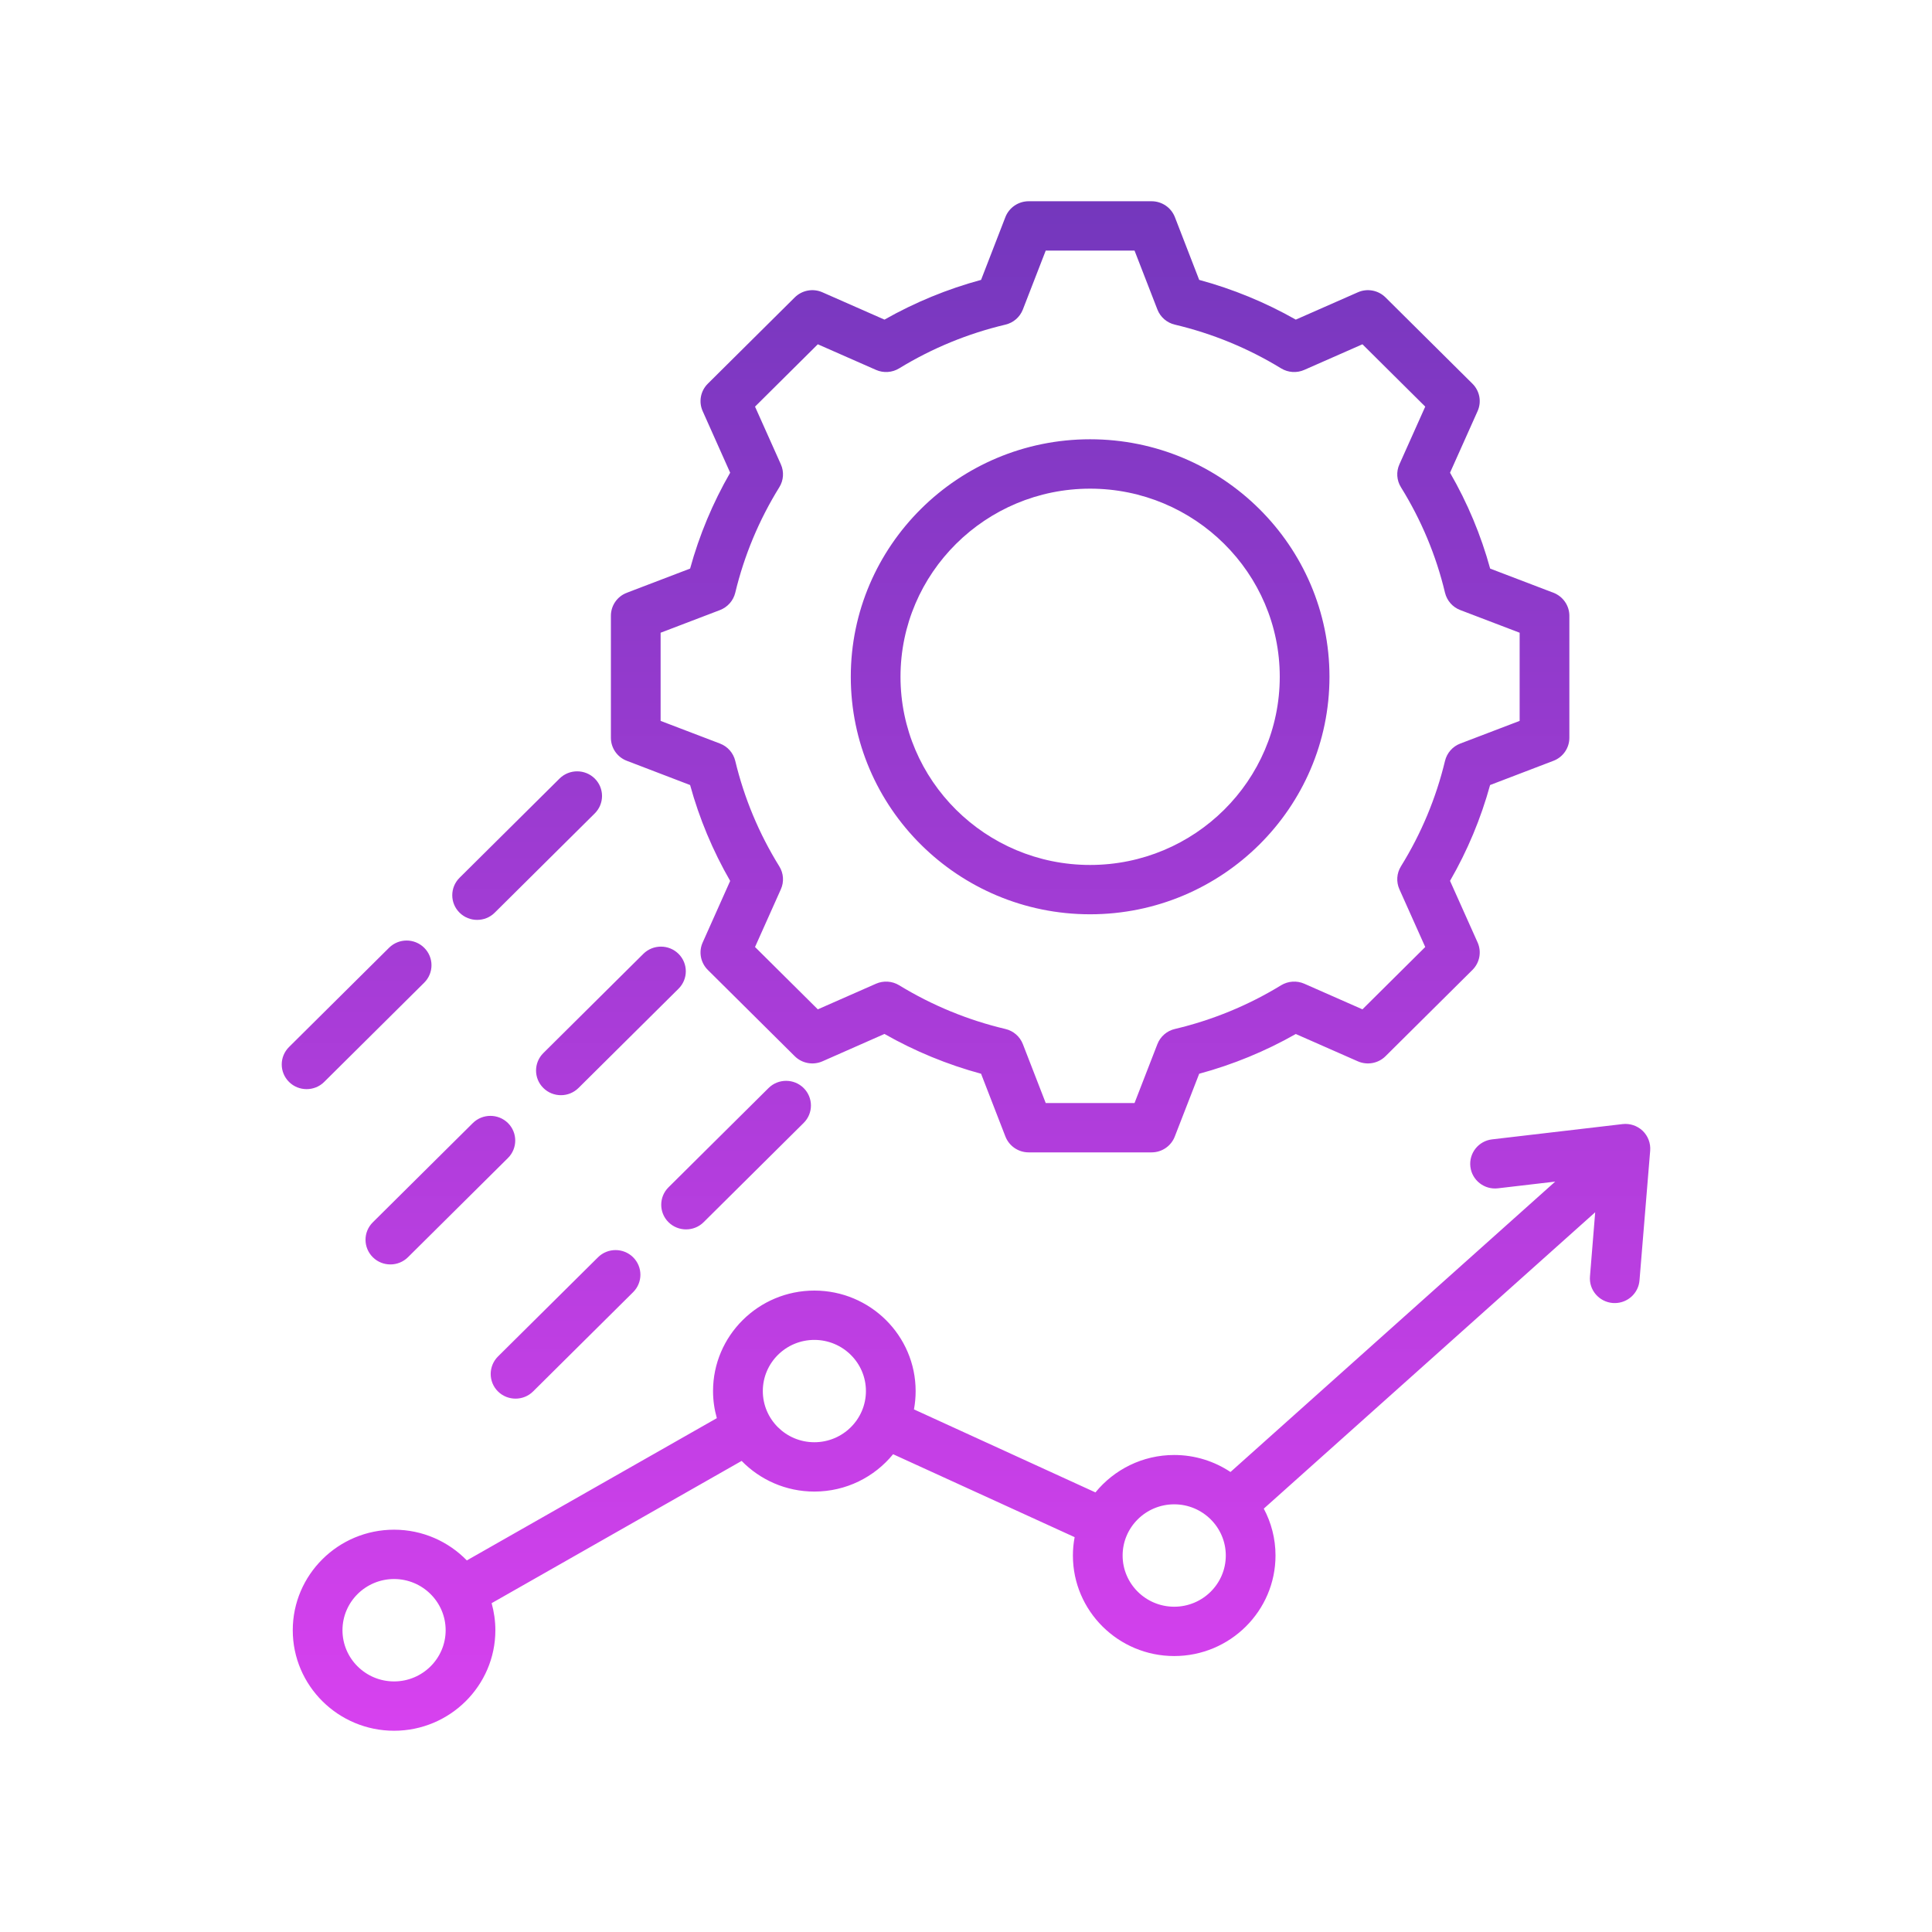 <svg width="30" height="30" viewBox="0 0 30 30" fill="none" xmlns="http://www.w3.org/2000/svg">
<path d="M25.507 17.559C25.424 17.48 25.308 17.441 25.194 17.455L23.17 17.692C22.958 17.716 22.807 17.907 22.832 18.117C22.857 18.327 23.049 18.477 23.26 18.452L24.149 18.348L19.107 22.857C18.857 22.691 18.556 22.593 18.233 22.593C17.74 22.593 17.299 22.82 17.01 23.174L14.192 21.885C14.209 21.793 14.218 21.698 14.218 21.601C14.218 20.74 13.513 20.04 12.645 20.04C11.778 20.04 11.072 20.74 11.072 21.601C11.072 21.746 11.093 21.887 11.131 22.021L7.249 24.23C6.963 23.936 6.562 23.753 6.119 23.753C5.252 23.753 4.546 24.453 4.546 25.314C4.546 26.175 5.252 26.875 6.119 26.875C6.986 26.875 7.692 26.175 7.692 25.314C7.692 25.169 7.671 25.028 7.634 24.894L11.516 22.685C11.802 22.978 12.202 23.161 12.645 23.161C13.139 23.161 13.579 22.935 13.868 22.581L16.687 23.869C16.669 23.962 16.66 24.057 16.66 24.154C16.66 25.015 17.366 25.715 18.233 25.715C19.1 25.715 19.806 25.015 19.806 24.154C19.806 23.891 19.74 23.644 19.624 23.426L24.77 18.824L24.689 19.82C24.671 20.03 24.829 20.215 25.042 20.233C25.052 20.233 25.063 20.234 25.074 20.234C25.273 20.234 25.442 20.082 25.458 19.882L25.624 17.866C25.633 17.752 25.59 17.639 25.507 17.559ZM6.119 26.109C5.677 26.109 5.318 25.752 5.318 25.314C5.318 24.876 5.677 24.519 6.119 24.519C6.561 24.519 6.92 24.876 6.92 25.314C6.92 25.752 6.561 26.109 6.119 26.109ZM12.645 22.395C12.204 22.395 11.845 22.039 11.845 21.6C11.845 21.162 12.204 20.806 12.645 20.806C13.087 20.806 13.446 21.162 13.446 21.6C13.446 22.039 13.087 22.395 12.645 22.395ZM18.233 24.949C17.791 24.949 17.432 24.592 17.432 24.154C17.432 23.716 17.791 23.359 18.233 23.359C18.675 23.359 19.034 23.716 19.034 24.154C19.034 24.593 18.675 24.949 18.233 24.949ZM16.927 14.197C18.977 14.197 20.644 12.543 20.644 10.509C20.644 8.476 18.977 6.821 16.927 6.821C14.878 6.821 13.211 8.476 13.211 10.509C13.211 12.543 14.878 14.197 16.927 14.197ZM16.927 7.588C18.551 7.588 19.872 8.898 19.872 10.509C19.872 12.12 18.551 13.431 16.927 13.431C15.304 13.431 13.983 12.12 13.983 10.509C13.983 8.898 15.304 7.588 16.927 7.588ZM9.734 11.814L10.716 12.19C10.859 12.711 11.068 13.21 11.338 13.679L10.911 14.635C10.846 14.779 10.878 14.949 10.991 15.061L12.341 16.401C12.454 16.513 12.625 16.544 12.771 16.48L13.734 16.055C14.207 16.324 14.71 16.531 15.234 16.673L15.612 17.648C15.67 17.796 15.813 17.894 15.973 17.894H17.882C18.042 17.894 18.185 17.796 18.242 17.648L18.621 16.673C19.146 16.531 19.649 16.324 20.121 16.056L21.084 16.48C21.23 16.544 21.401 16.513 21.514 16.401L22.864 15.061C22.977 14.949 23.009 14.779 22.944 14.634L22.516 13.678C22.787 13.209 22.995 12.71 23.138 12.19L24.121 11.814C24.27 11.758 24.369 11.615 24.369 11.457V9.562C24.369 9.403 24.27 9.261 24.121 9.204L23.139 8.829C22.996 8.308 22.787 7.809 22.516 7.34L22.944 6.384C23.009 6.239 22.977 6.07 22.864 5.958L21.514 4.618C21.401 4.506 21.23 4.474 21.084 4.539L20.121 4.963C19.648 4.695 19.145 4.488 18.621 4.346L18.243 3.37C18.185 3.223 18.042 3.125 17.882 3.125H15.973C15.813 3.125 15.67 3.223 15.612 3.37L15.234 4.346C14.71 4.488 14.207 4.695 13.734 4.963L12.771 4.539C12.625 4.474 12.454 4.506 12.341 4.618L10.991 5.958C10.878 6.07 10.846 6.239 10.911 6.384L11.338 7.34C11.068 7.809 10.859 8.308 10.716 8.829L9.734 9.204C9.584 9.261 9.486 9.403 9.486 9.562V11.457C9.486 11.615 9.585 11.758 9.734 11.814ZM10.258 9.825L11.18 9.473C11.299 9.427 11.387 9.327 11.417 9.204C11.556 8.625 11.786 8.074 12.101 7.566C12.168 7.459 12.177 7.325 12.125 7.21L11.724 6.314L12.699 5.346L13.603 5.744C13.719 5.795 13.854 5.786 13.962 5.72C14.474 5.407 15.029 5.179 15.612 5.041C15.736 5.012 15.837 4.924 15.883 4.806L16.238 3.891H17.617L17.972 4.806C18.018 4.924 18.119 5.012 18.243 5.041C18.826 5.179 19.381 5.407 19.893 5.72C20.002 5.786 20.136 5.795 20.252 5.744L21.156 5.346L22.131 6.314L21.73 7.21C21.678 7.325 21.687 7.459 21.754 7.566C22.069 8.074 22.3 8.625 22.438 9.204C22.468 9.327 22.556 9.428 22.675 9.473L23.597 9.825V11.194L22.675 11.546C22.556 11.591 22.468 11.692 22.438 11.815C22.299 12.393 22.069 12.944 21.754 13.452C21.687 13.56 21.678 13.693 21.73 13.809L22.131 14.705L21.156 15.673L20.253 15.275C20.136 15.224 20.002 15.233 19.893 15.299C19.382 15.612 18.826 15.84 18.243 15.978C18.119 16.007 18.018 16.095 17.972 16.213L17.617 17.128H16.238L15.883 16.213C15.837 16.095 15.736 16.007 15.612 15.978C15.029 15.84 14.474 15.612 13.962 15.299C13.854 15.233 13.719 15.224 13.603 15.275L12.699 15.673L11.724 14.705L12.125 13.809C12.177 13.694 12.168 13.56 12.101 13.453C11.786 12.945 11.556 12.394 11.417 11.815C11.387 11.692 11.299 11.591 11.18 11.546L10.258 11.194V9.825ZM7.732 21.606C7.582 21.457 7.582 21.214 7.732 21.064L9.286 19.523C9.436 19.374 9.681 19.374 9.831 19.523C9.982 19.673 9.982 19.915 9.831 20.065L8.278 21.606C8.203 21.681 8.104 21.718 8.005 21.718C7.907 21.718 7.808 21.681 7.732 21.606ZM10.38 18.978C10.23 18.829 10.23 18.586 10.38 18.437L11.934 16.895C12.084 16.746 12.329 16.746 12.479 16.895C12.63 17.045 12.63 17.288 12.479 17.437L10.926 18.978C10.851 19.053 10.752 19.09 10.653 19.09C10.555 19.09 10.456 19.053 10.38 18.978ZM7.888 17.981L6.335 19.522C6.259 19.597 6.161 19.634 6.062 19.634C5.963 19.634 5.864 19.597 5.789 19.522C5.638 19.372 5.638 19.13 5.789 18.98L7.342 17.439C7.493 17.29 7.737 17.29 7.888 17.439C8.038 17.589 8.038 17.831 7.888 17.981ZM10.536 15.353L8.983 16.894C8.907 16.969 8.809 17.006 8.71 17.006C8.611 17.006 8.512 16.969 8.437 16.894C8.286 16.745 8.286 16.502 8.437 16.352L9.99 14.811C10.141 14.662 10.385 14.662 10.536 14.811C10.687 14.961 10.687 15.203 10.536 15.353ZM4.761 16.912C4.662 16.912 4.563 16.875 4.488 16.8C4.337 16.65 4.337 16.408 4.488 16.258L6.041 14.717C6.192 14.567 6.436 14.567 6.587 14.717C6.738 14.867 6.738 15.109 6.587 15.259L5.034 16.8C4.959 16.875 4.86 16.912 4.761 16.912ZM7.136 14.172C6.985 14.023 6.985 13.78 7.136 13.63L8.689 12.089C8.84 11.94 9.084 11.94 9.235 12.089C9.386 12.239 9.386 12.481 9.235 12.631L7.682 14.172C7.607 14.247 7.508 14.284 7.409 14.284C7.31 14.284 7.212 14.247 7.136 14.172Z" fill="url(#paint0_linear_126_27284)"/>
<defs>
<linearGradient id="paint0_linear_126_27284" x1="15" y1="3.125" x2="15" y2="26.875" gradientUnits="userSpaceOnUse">
<stop stop-color="#7437BD"/>
<stop offset="1" stop-color="#D741EF"/>
</linearGradient>
</defs>
</svg>
